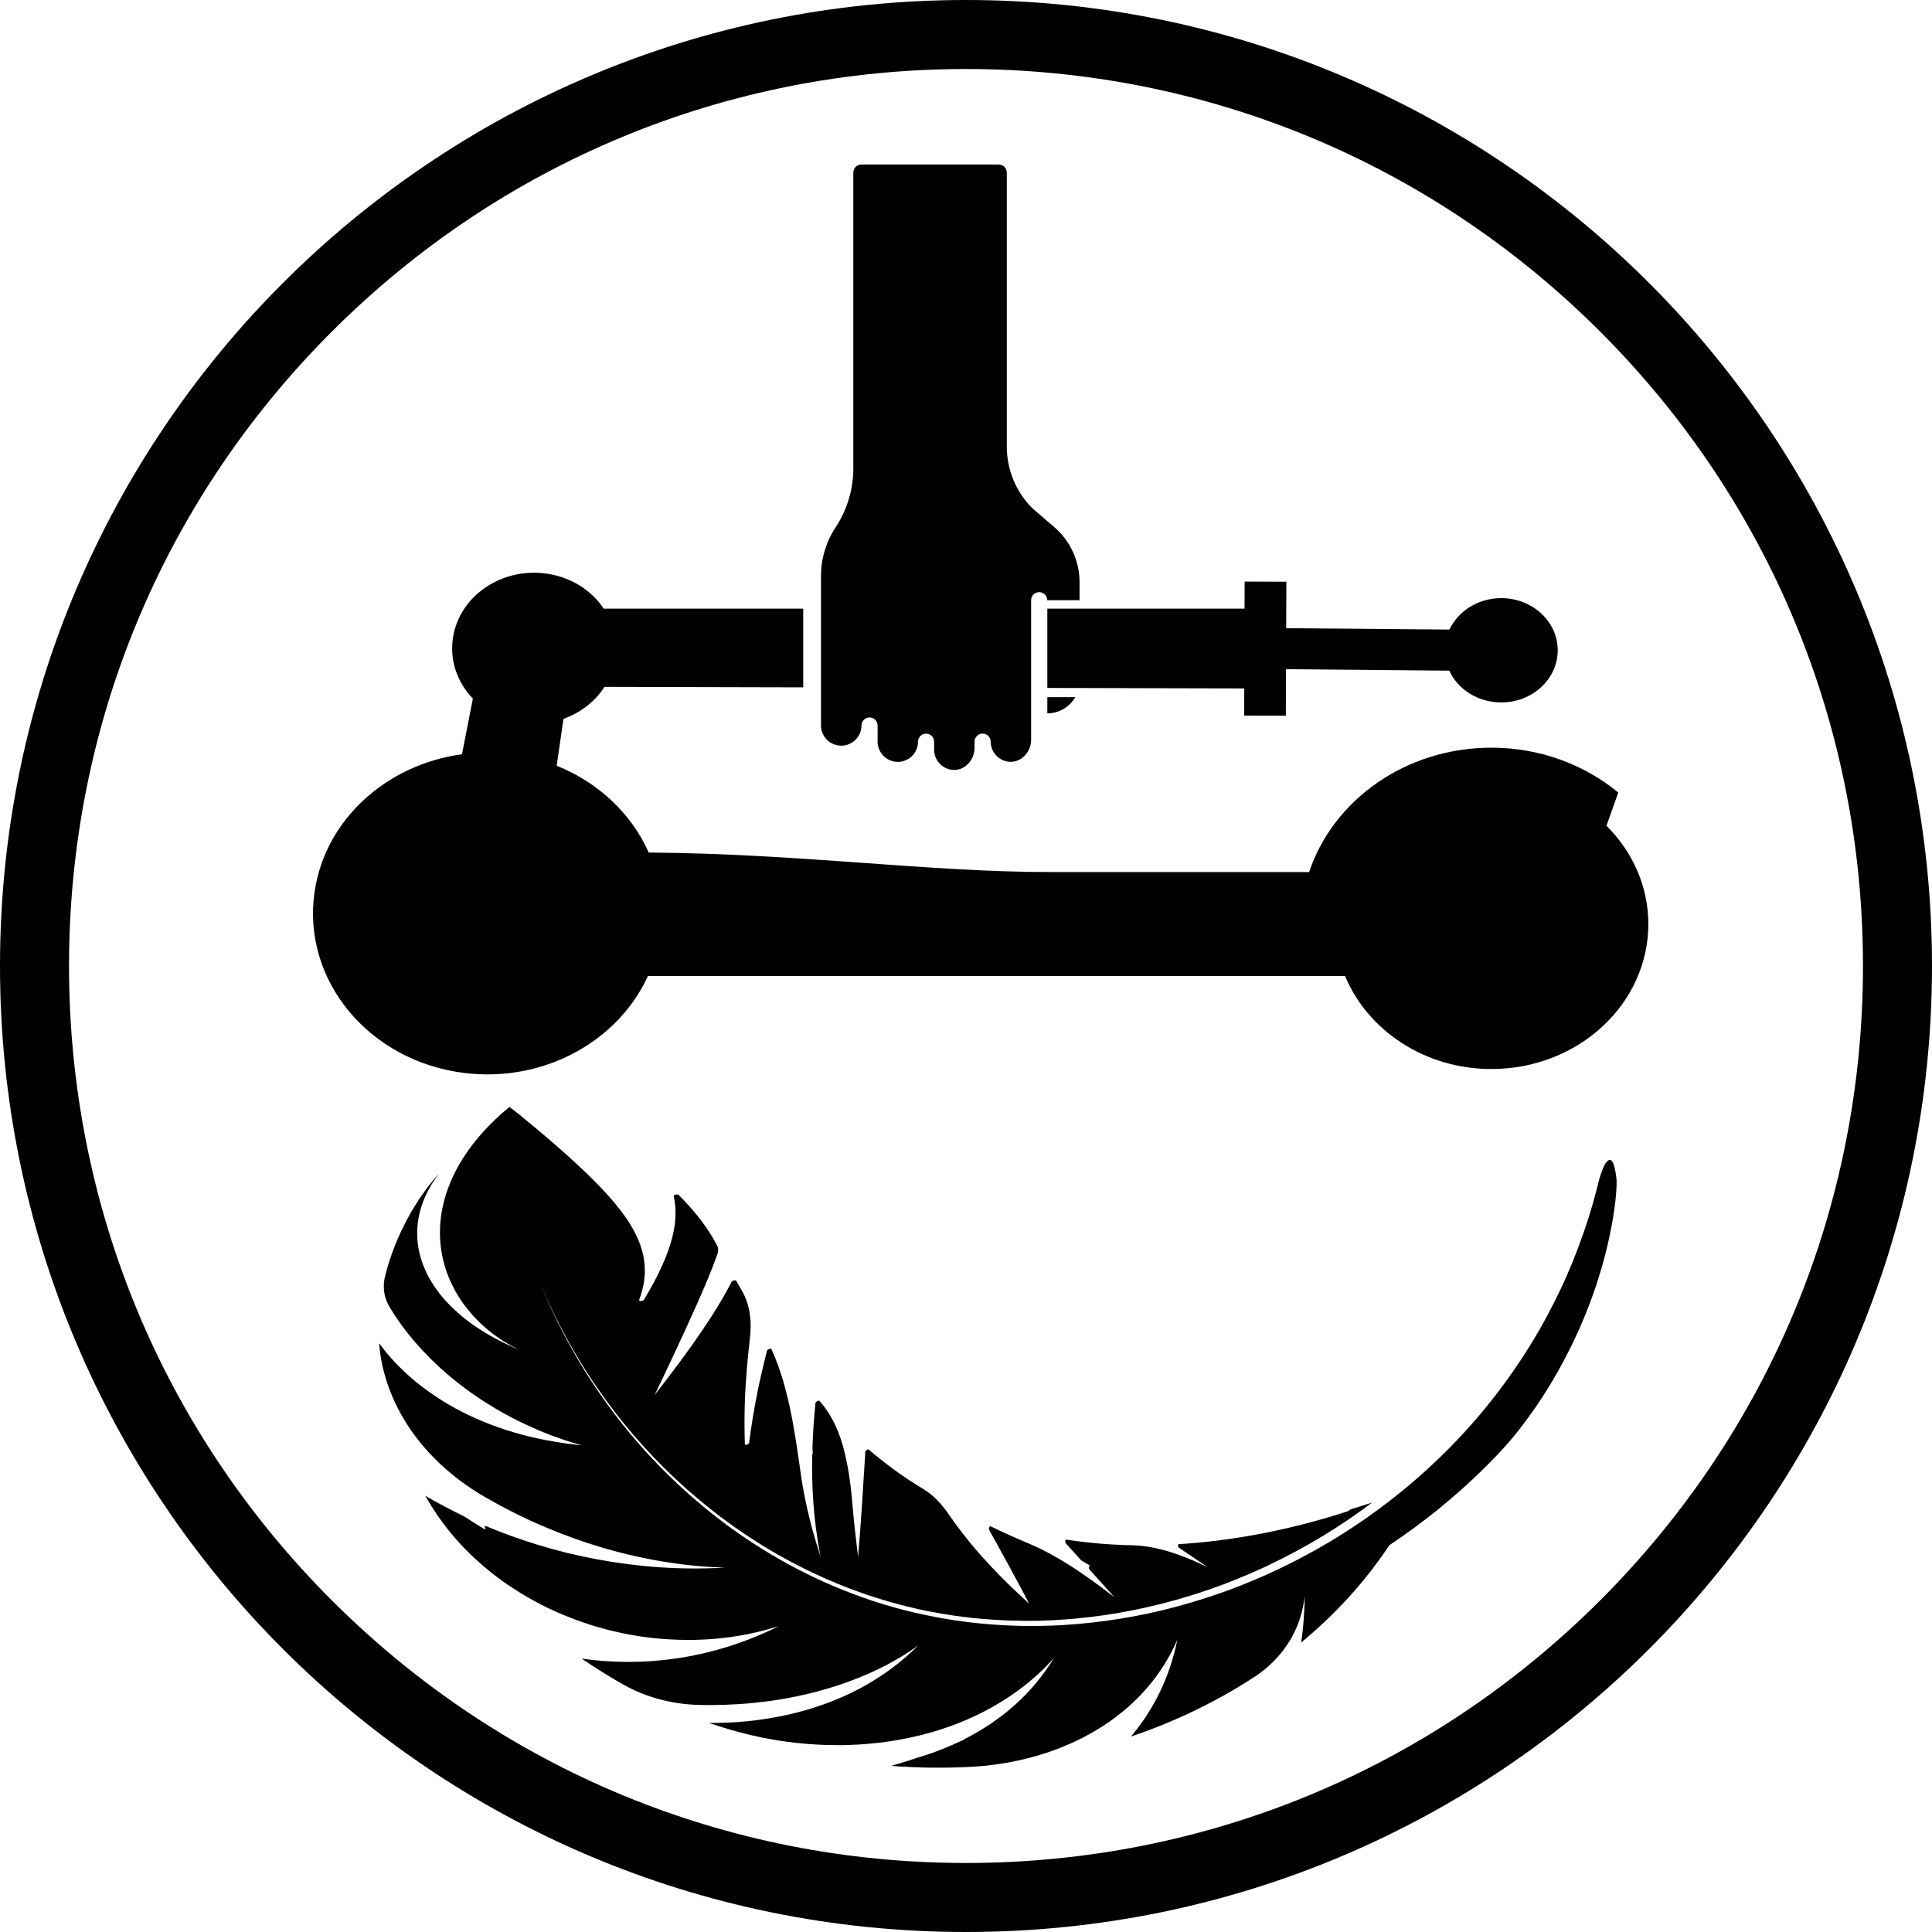 <svg viewBox="0 0 400 400" xmlns="http://www.w3.org/2000/svg" id="TITLES">
  <path d="M200,14.29c49.61,0,96.24,19.32,131.32,54.39,35.07,35.07,54.39,81.71,54.39,131.32s-19.32,96.24-54.39,131.32c-35.07,35.07-81.71,54.39-131.32,54.39s-96.24-19.32-131.32-54.39c-35.07-35.07-54.39-81.71-54.39-131.32s19.32-96.24,54.39-131.32C103.75,33.61,150.39,14.29,200,14.29M200,0C89.55,0,0,89.55,0,200s89.55,200,200,200,200-89.55,200-200S310.45,0,200,0h0Z"></path>
  <path d="M332.52,240.66c-.37.54-.71,1.37-.96,2.1-.03.09-.06.18-.09.27-.03.09-.06.17-.09.25-.06.16-.11.31-.15.45-.09.27-.14.46-.16.54-.08.33-.19.75-.31,1.25-.03.13-.06.26-.1.4-.03.14-.07.28-.11.43-.08.3-.17.61-.26.95-.09.34-.19.7-.29,1.08-.05.19-.1.38-.16.58-.03.1-.05.2-.08.3-.03.1-.06.2-.09.31-.25.83-.53,1.75-.83,2.73-.16.49-.33,1-.51,1.53-.18.53-.35,1.07-.55,1.64-.2.56-.41,1.14-.63,1.73-.11.3-.22.6-.33.9-.05.15-.11.31-.17.46-.06.15-.12.31-.18.46-.24.62-.49,1.26-.75,1.92-.03.08-.06.16-.1.25-.03.08-.07.16-.1.25-.07.16-.14.33-.21.5-.14.33-.28.67-.43,1.01-.14.34-.29.69-.44,1.04-.15.35-.31.7-.47,1.05-.16.35-.32.71-.49,1.07-.08.18-.16.36-.25.54-.04.09-.08.18-.13.27-.04.09-.09.18-.13.27-.35.73-.72,1.47-1.09,2.23-.09.19-.19.38-.29.57-.1.19-.2.38-.3.57-.2.38-.4.77-.6,1.16-.1.19-.2.39-.3.59-.1.2-.21.39-.32.58-.22.39-.43.78-.65,1.18-.11.2-.22.4-.33.6-.11.2-.22.4-.34.6-.23.4-.47.8-.71,1.21-1.91,3.24-4.1,6.6-6.61,10.02-2.51,3.42-5.34,6.89-8.52,10.33-3.18,3.44-6.71,6.85-10.58,10.16l-.31.27-.31.26c-.21.17-.42.35-.63.52-.42.35-.84.7-1.26,1.04-.43.34-.86.68-1.3,1.03-.22.17-.43.34-.65.51-.22.17-.43.35-.66.51-1.08.8-2.15,1.63-3.27,2.41-.28.2-.56.4-.83.6l-.42.3-.43.29c-.57.39-1.14.77-1.71,1.16-.28.2-.58.38-.87.57-.29.19-.59.38-.88.57-.29.19-.59.38-.88.57-.15.1-.3.19-.45.28l-.45.28c-.6.37-1.2.74-1.81,1.11-.61.36-1.23.71-1.85,1.07-.61.36-1.25.71-1.88,1.05-.32.17-.63.35-.95.52-.16.09-.31.18-.48.26l-.48.25c-.64.33-1.29.67-1.93,1.01-.65.33-1.31.65-1.97.97l-.49.24c-.16.08-.33.16-.5.24-.33.15-.67.31-1,.46-.33.15-.67.31-1.01.47-.17.08-.33.16-.5.23l-.51.22c-.68.3-1.36.59-2.05.89-.69.28-1.39.56-2.08.85-.69.29-1.4.55-2.1.82-.35.13-.7.27-1.06.4-.18.07-.35.13-.53.19l-.54.19c-.36.13-.71.25-1.07.38l-.54.19-.27.09-.27.09c-.72.24-1.45.47-2.17.71-2.92.92-5.88,1.74-8.89,2.46-.76.17-1.51.34-2.27.51l-.28.06c-.09.02-.19.04-.29.06l-.57.11-1.14.23-.57.11-.29.06-.29.05-1.15.2-1.15.2c-.19.04-.38.06-.58.09l-.58.09-1.16.17c-.39.06-.77.12-1.16.16-.78.1-1.55.19-2.33.29-.78.08-1.56.16-2.34.24l-.58.06-.59.04-1.17.09-1.17.09-1.17.06-1.17.06c-.2,0-.39.02-.59.03h-.59c-.39.02-.78.03-1.17.04h-.59c-.2.02-.39.02-.59.02-.78,0-1.56,0-2.34,0-3.12-.05-6.23-.22-9.3-.52-.77-.08-1.54-.16-2.3-.25-.76-.1-1.52-.2-2.29-.31-.19-.03-.38-.05-.57-.08l-.57-.09c-.38-.06-.76-.12-1.13-.18-.38-.06-.76-.12-1.13-.19-.37-.07-.75-.14-1.12-.21-1.5-.27-2.97-.61-4.45-.93-.37-.09-.73-.18-1.1-.27l-.55-.13c-.18-.04-.36-.09-.55-.14-.36-.1-.72-.19-1.08-.29l-.54-.14c-.18-.05-.36-.1-.54-.15-5.74-1.62-11.19-3.7-16.27-6.1-5.08-2.4-9.79-5.13-14.11-8.02-2.16-1.45-4.22-2.93-6.18-4.46-1.96-1.52-3.82-3.07-5.59-4.62-1.77-1.56-3.43-3.13-5.01-4.7-.39-.39-.78-.79-1.17-1.17-.2-.19-.38-.39-.57-.59-.19-.2-.37-.39-.56-.59-.19-.19-.37-.39-.56-.58-.18-.2-.36-.39-.54-.59-.36-.39-.72-.78-1.07-1.16-.69-.78-1.38-1.55-2.02-2.32-.33-.39-.65-.76-.97-1.15-.31-.38-.62-.76-.93-1.14-.15-.19-.31-.37-.46-.56-.15-.19-.3-.38-.44-.57-.29-.38-.59-.75-.88-1.12-.28-.37-.56-.74-.84-1.11-.14-.18-.28-.37-.41-.55-.14-.18-.27-.37-.4-.55-2.13-2.9-3.95-5.66-5.5-8.21-1.55-2.54-2.84-4.87-3.92-6.93-.26-.52-.52-1.01-.76-1.49-.06-.12-.12-.24-.18-.35-.06-.12-.11-.23-.17-.35-.11-.23-.22-.46-.33-.68-.11-.22-.21-.44-.32-.65-.1-.21-.2-.42-.3-.62-.19-.4-.37-.79-.53-1.15-.34-.73-.62-1.38-.87-1.94-.12-.28-.24-.54-.34-.78-.1-.24-.19-.45-.27-.64-.32-.77-.49-1.17-.49-1.17,1.54,3.64,3.25,7.23,5.18,10.74l.72,1.32.75,1.31.38.65.39.65.78,1.29.8,1.28.4.64.42.64.83,1.27.86,1.26c4.61,6.7,9.98,13.04,16.11,18.8,6.12,5.77,12.99,10.98,20.51,15.36l.71.41c.24.14.47.28.71.4l1.43.79c.24.13.48.26.72.39l.73.38.73.38.74.37.74.37c.25.12.49.25.74.36l1.49.71c.25.12.5.23.75.34l.75.34.75.34.76.32.76.32c.25.11.51.22.76.32l1.54.62.19.08.19.07.39.15.78.29c.26.1.52.2.78.29l.78.28.78.28.39.14.4.13,1.58.52c.53.17,1.06.33,1.6.49.53.17,1.07.31,1.6.47,1.07.31,2.15.58,3.23.86l1.63.39.41.1c.14.03.27.06.41.09l.82.17c.55.11,1.09.23,1.64.34l1.65.3.83.15c.14.03.28.05.41.07l.42.06,1.66.26.42.06.42.05.84.11c.56.07,1.11.14,1.67.21l1.68.17.84.08c.14.02.28.02.42.03l.42.03,1.68.12.42.03.42.02.84.04.84.04.42.02c.14,0,.28.01.42.01l1.69.03.84.02c.28,0,.56,0,.84,0h1.69c.14-.01.28-.01.42-.01h.42s.84-.04.84-.04l.84-.03h.42s.21-.02.21-.02h.21s1.68-.11,1.68-.11l.84-.05c.28-.02.56-.05.84-.07l1.68-.14c.14-.01.28-.02.42-.04l.42-.05.83-.09.83-.09.42-.04c.14-.01.28-.03.42-.05l1.66-.22.83-.11c.28-.04.55-.09.83-.13l1.65-.26.41-.07.41-.08.82-.15c.55-.1,1.1-.2,1.64-.3l1.63-.34c.54-.11,1.09-.22,1.63-.35,4.32-.98,8.57-2.2,12.71-3.63l.39-.13.38-.14.77-.28,1.54-.56,1.52-.59.76-.3.38-.15.38-.16,1.5-.63.75-.31.74-.33,1.48-.66.37-.16c.12-.06.24-.11.37-.17l.73-.35c7.79-3.67,15.08-8.08,21.7-13.09-.19.06-.38.13-.57.19-.19.06-.38.12-.57.18-.38.12-.75.24-1.12.35-.74.23-1.45.47-2.18.68l-.61.41c-12.3,4-24.16,6.14-34.95,6.8-.32.02-.26.57.09.8.94.62,1.9,1.26,2.87,1.93.49.33.98.67,1.47,1,.49.34.99.69,1.49,1.04,0,0-.12-.06-.34-.17-.35-.17-.7-.34-1.05-.5-.17-.08-.35-.16-.52-.24-.17-.08-.35-.16-.52-.23-.69-.31-1.37-.6-2.05-.87-1.34-.52-2.67-.99-3.95-1.35-.64-.18-1.28-.35-1.9-.49-.63-.15-1.24-.26-1.85-.36-.61-.11-1.21-.19-1.8-.24-.3-.03-.59-.05-.88-.06-.29-.02-.58-.04-.87-.04-.3,0-.6-.01-.89-.02h-.44c-.15-.01-.29-.02-.44-.03-.59-.03-1.17-.06-1.76-.08-.58-.02-1.16-.07-1.73-.11-.28-.02-.57-.04-.85-.06l-.42-.03c-.14-.01-.28-.03-.42-.04-.56-.05-1.12-.11-1.67-.16-.14-.01-.28-.02-.41-.04l-.41-.05c-.27-.03-.55-.07-.82-.1-1.09-.11-2.15-.29-3.2-.43-.29-.04-.37.51-.11.8.5.55,1.01,1.11,1.52,1.68.52.58,1.06,1.18,1.6,1.78.03.03.06.05.09.07.64.38,1.28.76,1.94,1.14,0,0-.03,0-.09-.03h-.01c-.33-.11-.46.45-.17.76.4.45.81.91,1.23,1.37.42.46.84.93,1.27,1.4.86.96,1.75,1.95,2.65,2.96,0,0-.2-.16-.58-.45-.78-.61-1.56-1.2-2.32-1.76-.19-.14-.38-.28-.57-.42-.19-.14-.38-.28-.57-.42-.38-.28-.76-.55-1.13-.81-.37-.26-.75-.52-1.12-.77-.18-.12-.37-.25-.55-.38-.18-.13-.37-.25-.55-.38-.37-.25-.73-.49-1.09-.72-.18-.12-.36-.23-.54-.34l-.27-.17-.27-.17c-.71-.46-1.42-.89-2.12-1.28l-.26-.15-.26-.15c-.17-.1-.35-.2-.52-.3-.34-.19-.69-.38-1.03-.56-.34-.18-.68-.35-1.02-.53-.34-.17-.67-.34-1.01-.5-.33-.16-.67-.31-1-.45-.33-.15-.66-.3-.99-.44-2.77-1.15-5.37-2.34-7.83-3.53-.26-.13-.49.45-.32.77.62,1.13,1.26,2.26,1.92,3.46.16.3.33.6.5.91.17.3.34.6.5.91.34.61.68,1.23,1.03,1.87.69,1.28,1.4,2.57,2.12,3.92.36.67.72,1.37,1.09,2.06.36.69.73,1.39,1.1,2.11,0,0-.53-.49-1.49-1.39-.47-.45-1.06-1-1.74-1.64-.17-.16-.34-.32-.52-.49-.18-.17-.36-.35-.55-.54-.37-.37-.76-.75-1.17-1.16-.2-.2-.41-.41-.62-.62-.21-.22-.42-.44-.64-.67-.43-.45-.87-.91-1.34-1.4-.23-.24-.46-.49-.69-.75-.23-.25-.46-.51-.7-.77-.23-.26-.47-.52-.71-.79-.06-.07-.12-.13-.18-.2-.06-.07-.12-.14-.18-.21-.12-.14-.24-.28-.36-.42-1.91-2.2-3.85-4.69-5.65-7.3-.1-.15-.21-.3-.31-.44-.11-.14-.21-.29-.31-.43-.21-.28-.42-.56-.63-.82-.11-.13-.21-.26-.32-.38-.11-.13-.22-.25-.32-.38-.22-.25-.44-.48-.66-.7-.11-.11-.23-.22-.34-.33-.11-.11-.23-.22-.34-.32-.23-.21-.46-.4-.7-.59-.24-.19-.48-.37-.72-.54-.24-.17-.49-.32-.75-.48l-.03-.02c-.26-.16-.53-.32-.79-.48-.13-.08-.26-.16-.39-.24-.13-.08-.26-.16-.39-.25-.13-.08-.26-.16-.38-.24-.13-.08-.25-.16-.38-.24-.25-.17-.5-.33-.75-.5-.12-.08-.25-.16-.37-.25-.12-.08-.24-.17-.37-.25-.24-.17-.49-.33-.73-.5-.24-.17-.48-.34-.72-.51-.12-.08-.24-.17-.36-.25-.06-.04-.12-.08-.18-.13l-.17-.13c-1.87-1.37-3.62-2.76-5.28-4.18-.18-.15-.67.27-.69.58-.19,3.12-.39,6.46-.63,10.07-.24,3.61-.51,7.48-.87,11.61,0,0-.02-.26-.08-.75-.06-.49-.14-1.21-.25-2.13-.11-.92-.24-2.03-.38-3.32-.03-.32-.07-.65-.11-.99-.02-.17-.04-.34-.05-.52-.02-.18-.03-.35-.05-.54-.07-.72-.14-1.47-.21-2.27-.05-.61-.1-1.21-.16-1.8-.03-.29-.06-.58-.09-.87-.03-.29-.06-.58-.09-.86-.03-.28-.07-.57-.1-.84-.04-.28-.07-.55-.11-.83-.07-.55-.15-1.09-.24-1.61-.04-.26-.09-.52-.13-.78-.04-.26-.09-.52-.14-.77-.05-.25-.1-.5-.15-.75-.05-.25-.1-.5-.15-.74-.1-.49-.22-.96-.33-1.43-.11-.47-.24-.93-.37-1.38-.52-1.8-1.15-3.44-1.93-4.94-.78-1.51-1.7-2.88-2.8-4.13l-.07-.08c-.16-.19-.8.19-.83.5-.27,2.76-.51,5.78-.62,9.12v.02s.04.78.04.78c.01.26.03.51.05.77,0,0,0-.01-.01-.04-.04-.1-.08-.2-.12-.3-.08,3.02-.04,6.29.2,9.84.24,3.55.7,7.38,1.5,11.51,0,0-.04-.12-.11-.35-.08-.23-.18-.57-.32-1.02-.14-.44-.3-.98-.5-1.61-.19-.63-.4-1.36-.62-2.15-.03-.1-.06-.2-.09-.3-.03-.1-.06-.21-.08-.31-.06-.21-.11-.42-.17-.64-.11-.43-.23-.89-.35-1.36-.11-.47-.23-.96-.35-1.47-.06-.25-.12-.51-.18-.76-.06-.26-.11-.53-.17-.79-.11-.53-.22-1.08-.34-1.64-.1-.56-.21-1.13-.32-1.72-.03-.14-.05-.29-.08-.44-.02-.15-.05-.3-.07-.45-.05-.3-.1-.6-.15-.9-.05-.3-.1-.6-.14-.91-.04-.31-.09-.62-.13-.93-.69-4.89-1.35-9.35-2.25-13.44-.05-.26-.11-.51-.17-.76-.06-.25-.12-.5-.18-.75-.12-.5-.24-1-.37-1.48-.12-.49-.25-.98-.39-1.46l-.05-.18-.05-.18-.1-.36c-.07-.24-.14-.47-.22-.71-.58-1.88-1.25-3.69-2.02-5.43l-.18-.41c-.11-.24-.86.04-.94.36-.66,2.64-1.34,5.51-1.98,8.65-.63,3.14-1.22,6.56-1.68,10.3-.05.41-.89.73-.91.33-.04-1.34-.07-2.87-.07-4.53,0-.41,0-.84.01-1.27,0-.43.01-.87.02-1.31.01-.44.03-.9.04-1.36.01-.46.03-.92.05-1.39.02-.47.04-.94.07-1.43,0-.24.03-.48.04-.73.02-.24.03-.49.05-.73.02-.24.03-.49.05-.74.01-.24.04-.5.06-.75.04-.49.08-.99.11-1.5.17-2.02.38-4.08.62-6.14.23-1.9.21-3.67-.07-5.33-.27-1.66-.82-3.21-1.66-4.66l-.03-.04c-.18-.32-.36-.64-.54-.95-.18-.31-.36-.62-.52-.92-.12-.22-.85-.04-.99.24-3.13,6.15-8.28,13.64-15.96,23.45,0,0,.13-.24.35-.7.23-.46.55-1.12.95-1.96.41-.85.89-1.86,1.43-3.02.55-1.16,1.15-2.45,1.81-3.85,1.3-2.79,2.78-5.99,4.27-9.34,1.49-3.35,2.98-6.84,4.22-10.31.25-.68.22-1.32-.08-1.88-.95-1.79-2.07-3.54-3.39-5.27-1.32-1.73-2.84-3.43-4.53-5.13-.24-.23-1.09-.04-1.03.24.42,1.96.46,3.9.22,5.82-.25,1.92-.76,3.81-1.43,5.65-.33.92-.71,1.83-1.1,2.71-.2.44-.4.88-.61,1.32-.21.43-.42.86-.63,1.28-.22.42-.44.83-.66,1.24-.22.4-.43.8-.65,1.19-.22.39-.44.77-.66,1.14-.22.37-.43.73-.64,1.07-.23.38-1.13.4-.99.02.99-2.62,1.31-5.03,1.11-7.32-.2-2.29-.91-4.47-2-6.57-1.08-2.11-2.54-4.15-4.2-6.14-1.66-1.99-3.53-3.94-5.46-5.81-.48-.47-.97-.93-1.46-1.39-.48-.46-.97-.91-1.46-1.36-.49-.45-.98-.88-1.45-1.32-.48-.43-.96-.86-1.44-1.27-.47-.42-.93-.82-1.39-1.22-.46-.4-.91-.78-1.35-1.16-.44-.38-.86-.74-1.28-1.09-.42-.35-.82-.69-1.21-1.01-.77-.65-1.49-1.24-2.13-1.76-.32-.26-.62-.5-.89-.73-.28-.22-.53-.43-.76-.61-.46-.37-.83-.66-1.09-.85-.13-.1-.23-.17-.29-.22-.03-.02-.06-.04-.08-.06-.02-.01-.03-.02-.03-.02-4.11,3.37-7.2,6.87-9.43,10.32-2.24,3.46-3.62,6.87-4.34,10.1-.72,3.24-.78,6.3-.37,9.1.05.35.11.7.17,1.04.06.34.13.68.21,1.01.16.67.34,1.32.54,1.95.03.08.05.16.08.24.03.08.05.16.08.23.06.16.11.31.17.46.11.31.23.61.35.91.12.3.25.59.38.88.13.29.27.57.41.85,1.11,2.25,2.52,4.19,3.95,5.83.37.41.73.8,1.1,1.17.18.19.37.37.55.55.18.18.36.35.55.52.74.67,1.46,1.27,2.16,1.81.71.53,1.38.99,2,1.4.31.2.61.38.9.55.29.17.56.32.81.46,1.01.56,1.73.88,2.03,1.01-3.1-1.27-5.85-2.69-8.22-4.21-.3-.19-.59-.38-.88-.57-.14-.1-.29-.19-.43-.29-.14-.1-.28-.2-.41-.29-.55-.39-1.07-.79-1.58-1.19-.51-.4-.99-.8-1.45-1.21-.46-.41-.9-.82-1.33-1.23-3.36-3.31-5.38-6.79-6.37-10.14-.98-3.35-.93-6.59-.18-9.54.19-.74.43-1.46.69-2.16.26-.7.58-1.39.92-2.05.17-.33.35-.66.53-.98.09-.16.19-.32.28-.48.1-.16.2-.32.3-.47.4-.62.83-1.23,1.27-1.81-.99,1.09-1.94,2.23-2.78,3.39-.43.58-.84,1.16-1.24,1.75-.39.59-.76,1.17-1.12,1.76-.73,1.17-1.36,2.33-1.94,3.46-.29.56-.56,1.11-.81,1.65-.25.54-.49,1.07-.71,1.58-.11.26-.22.51-.31.75-.1.25-.19.49-.29.72-.18.47-.35.92-.51,1.35-.16.43-.29.83-.42,1.2-.12.37-.23.72-.33,1.03-.19.63-.34,1.13-.43,1.47-.09.34-.13.53-.13.53-.05.17-.09.34-.14.52v.03c-.16.55-.25,1.11-.29,1.67-.03.56,0,1.11.07,1.66.14,1.1.54,2.16,1.14,3.17,1.59,2.64,3.42,5.12,5.41,7.41,2,2.29,4.14,4.4,6.34,6.3.55.48,1.11.94,1.67,1.39.28.23.56.45.83.67.28.22.56.43.85.65.56.42,1.12.84,1.68,1.24.57.4,1.13.78,1.69,1.16.28.19.56.37.83.55.28.18.56.36.84.53.56.35,1.11.69,1.65,1.01.27.16.54.32.82.48.27.15.54.31.81.46.54.3,1.07.59,1.59.87,1.06.55,2.07,1.06,3.05,1.52.99.46,1.93.88,2.81,1.26.9.38,1.74.71,2.53,1.01.2.07.39.15.58.22.19.07.38.14.56.2.37.13.71.25,1.05.37.66.23,1.26.42,1.78.59.53.16.97.29,1.34.4.73.21,1.12.31,1.12.31-.64-.06-1.28-.13-1.92-.21-.32-.04-.63-.08-.95-.12-.32-.04-.63-.08-.94-.13-1.24-.18-2.46-.39-3.66-.61-1.19-.23-2.35-.49-3.5-.77-.29-.07-.57-.14-.85-.21-.28-.07-.56-.15-.84-.22-.56-.15-1.11-.31-1.65-.47-4.36-1.3-8.29-2.96-11.79-4.85-.44-.24-.87-.48-1.29-.72-.21-.12-.42-.25-.63-.37-.1-.06-.21-.12-.31-.19-.1-.06-.2-.13-.31-.19-.82-.5-1.61-1.02-2.38-1.55-.77-.53-1.5-1.07-2.22-1.62-.18-.14-.36-.28-.53-.41-.18-.14-.35-.28-.52-.42-.34-.28-.68-.57-1.01-.85-.33-.29-.66-.57-.98-.86-.31-.29-.62-.58-.93-.88-.3-.29-.6-.59-.9-.89-.15-.15-.29-.3-.44-.45-.14-.15-.28-.3-.42-.45-.55-.6-1.09-1.21-1.6-1.83-.5-.62-.98-1.24-1.45-1.86l.02.23c.03.38.07.77.12,1.15.05.38.09.77.15,1.15.12.76.27,1.52.43,2.28.35,1.51.78,3.01,1.33,4.48,1.09,2.95,2.56,5.81,4.41,8.51,1.85,2.7,4.07,5.25,6.6,7.57.32.29.64.58.97.86.33.28.65.57.99.84.68.55,1.37,1.09,2.07,1.61.71.52,1.45,1.03,2.19,1.52.19.12.37.25.56.37.19.12.38.24.57.36.38.24.77.47,1.16.7,3.22,1.89,6.46,3.56,9.63,5.03,3.19,1.46,6.32,2.72,9.32,3.79.76.26,1.5.52,2.24.77.18.06.37.12.55.18.18.06.37.12.55.18.37.11.73.23,1.09.34.36.11.72.22,1.07.33.18.05.35.11.53.16.18.05.35.1.53.15.7.2,1.39.39,2.07.57.17.04.34.09.51.13.17.04.34.09.51.13.34.08.67.17,1,.25.33.08.65.16.98.23.32.08.64.15.96.22.64.14,1.26.27,1.87.4.3.06.6.12.9.18.3.06.59.11.89.17,1.17.21,2.26.41,3.32.56.53.08,1.03.15,1.53.22.25.03.49.07.73.1.24.03.48.06.71.09.93.11,1.78.2,2.57.28.79.07,1.51.13,2.16.17.32.02.63.04.91.06.29.01.56.03.81.04.5.02.92.04,1.26.05.34.01.6.02.77.02.17,0,.26,0,.26,0-4.65.29-9.24.25-13.72-.05-4.47-.31-8.82-.88-13.01-1.66-4.19-.78-8.21-1.78-12.04-2.94-3.83-1.16-7.47-2.49-10.91-3.93-.22-.09-.36.12-.19.29l.03.03c.19.19,0,.41-.23.27l-2.08-1.29c-.69-.44-1.37-.88-2.06-1.32l-.03-.02c-.35-.17-.71-.33-1.06-.51-.35-.17-.69-.34-1.03-.52-.69-.35-1.37-.69-2.04-1.05-.66-.36-1.32-.71-1.97-1.08-.33-.18-.65-.36-.97-.54-.32-.19-.63-.37-.95-.55.44.78.92,1.55,1.4,2.32,1.6,2.55,3.45,5,5.55,7.3.26.29.52.58.79.86.27.28.54.56.82.84.55.56,1.11,1.11,1.69,1.64.58.54,1.17,1.07,1.77,1.59.61.52,1.23,1.02,1.86,1.52.62.5,1.28.98,1.93,1.46.33.24.66.47.99.7.33.23.67.46,1.01.68.68.45,1.36.89,2.06,1.32.7.42,1.42.84,2.13,1.24.36.2.72.4,1.09.59.37.19.73.38,1.1.57.37.19.74.37,1.11.56.38.18.76.36,1.13.53.38.17.76.35,1.14.51.38.17.76.33,1.15.49.78.32,1.56.63,2.34.92.39.15.79.29,1.19.43.4.14.8.27,1.2.41.4.13.8.26,1.2.39.41.12.81.24,1.22.36.41.12.81.23,1.22.34.41.11.81.22,1.23.32.83.2,1.65.39,2.48.57.41.09.83.17,1.25.25.42.08.84.15,1.26.22.42.07.84.14,1.26.2.42.06.84.12,1.27.17.85.11,1.69.21,2.53.28.85.07,1.7.14,2.55.18.84.05,1.7.07,2.55.09.42,0,.85,0,1.27,0,.21,0,.42,0,.63,0,.21,0,.43,0,.64-.01.85-.02,1.7-.06,2.54-.11.21-.01.42-.03.63-.04.21-.02.42-.03.63-.05.42-.04.84-.08,1.26-.12.42-.04.84-.09,1.25-.14.21-.03.42-.05.62-.08.21-.03.42-.06.63-.09.84-.12,1.66-.26,2.49-.41.2-.04.41-.08.62-.12.21-.04.41-.08.62-.13.41-.09.82-.18,1.23-.27.41-.09.81-.19,1.22-.29.4-.1.81-.2,1.21-.32.74-.2,1.3-.37,1.68-.49.38-.12.58-.18.58-.18-6.93,3.47-14.04,5.61-20.96,6.65-6.91,1.04-13.62.97-19.87.08.69.46,1.37.92,2.06,1.37.7.45,1.41.9,2.11,1.34l.53.33.54.33c.36.22.72.43,1.08.65.36.22.72.43,1.09.65.37.21.74.42,1.11.63l.07.04c.58.33,1.17.64,1.78.94.61.29,1.23.57,1.86.83.31.13.63.25.95.37.32.12.65.23.97.34.65.22,1.31.42,1.97.6.33.09.67.17,1.01.25.34.08.68.15,1.02.22.34.07.68.14,1.02.2.34.06.68.12,1.03.16.69.1,1.39.17,2.08.23.35.03.7.05,1.04.07.35.02.7.03,1.05.04.94.02,1.87.03,2.78.02.92-.01,1.83-.03,2.72-.06.89-.03,1.77-.08,2.64-.13.43-.03.86-.06,1.29-.09.21-.02.42-.03.63-.05.21-.02.42-.04.63-.06.84-.08,1.67-.17,2.47-.27.2-.02.4-.05.6-.07.2-.03.4-.05.6-.08.4-.06.79-.11,1.19-.17.39-.06.78-.12,1.16-.18.38-.06.76-.12,1.14-.19.75-.14,1.49-.28,2.21-.43,5.77-1.19,10.54-2.82,14.29-4.43.93-.39,1.81-.8,2.62-1.19.41-.2.8-.39,1.17-.58.19-.1.37-.19.55-.28.18-.1.36-.19.53-.28.69-.37,1.32-.73,1.89-1.06.29-.17.56-.32.81-.48.26-.16.5-.31.73-.45.91-.58,1.59-1.04,2.04-1.36.45-.32.68-.5.68-.5-.69.69-1.4,1.36-2.13,2.01-.37.33-.74.65-1.11.96-.19.16-.38.31-.57.47-.19.15-.38.3-.57.46-1.53,1.2-3.14,2.34-4.8,3.35-.42.26-.84.51-1.26.76-.21.12-.43.25-.64.37-.21.12-.43.24-.64.35-.86.46-1.74.91-2.63,1.34-.45.22-.89.42-1.34.61-.45.2-.9.39-1.36.58-.46.19-.92.37-1.38.55-.46.18-.92.34-1.39.51-3.74,1.33-7.63,2.28-11.59,2.9-.49.08-.99.15-1.49.22-.5.07-1,.13-1.49.19-.99.11-1.99.2-2.99.28-1,.07-1.99.12-3,.15-1.01.04-2,.04-2.99.04,1.48.51,3,.97,4.5,1.42.72.21,1.44.4,2.16.59.36.09.72.19,1.08.28.36.09.73.17,1.09.26.73.17,1.46.33,2.19.48.74.14,1.47.28,2.21.41.37.06.73.13,1.1.19.37.06.74.11,1.11.16.74.1,1.48.2,2.22.29.74.08,1.49.15,2.23.22.37.03.74.07,1.11.09.37.02.74.05,1.12.07.74.04,1.48.08,2.22.1.74.02,1.48.03,2.22.03.37,0,.73,0,1.1,0,.37,0,.74-.02,1.1-.03.73-.02,1.47-.05,2.19-.09,2.92-.18,5.8-.51,8.59-1.02,5.59-1.01,10.84-2.68,15.59-4.92.59-.28,1.18-.57,1.75-.87.29-.15.57-.3.86-.45.28-.15.57-.3.85-.46,1.12-.64,2.21-1.3,3.26-1.98,1.05-.7,2.07-1.43,3.05-2.17l.37-.28.36-.29c.24-.19.48-.39.71-.58.47-.39.93-.79,1.38-1.19.16-.14.31-.28.46-.41.15-.13.29-.26.43-.4.27-.26.52-.51.76-.74.46-.46.84-.85,1.15-1.18.3-.32.53-.57.68-.74.07-.08.13-.15.17-.19.04-.04.06-.07.06-.07-2.2,3.62-4.92,6.91-8.09,9.73-.4.36-.8.71-1.21,1.05-.1.09-.21.17-.31.26-.1.08-.21.17-.31.25-.21.17-.42.33-.63.49-.85.65-1.72,1.28-2.61,1.89-.9.6-1.82,1.17-2.76,1.72-.47.27-.95.55-1.43.81-.48.26-.97.51-1.46.75l.2-.04c.08-.02.13-.03.13-.03-.54.24-1.09.47-1.65.71-.32.15-.65.3-.97.45-.16.07-.33.14-.49.21-.16.07-.33.14-.49.21-.66.27-1.32.54-2,.79-.34.13-.67.25-1.01.38-.17.06-.34.12-.51.18-.17.06-.34.11-.51.17-.68.23-1.38.44-2.07.65l-1.37.46-.34.11-.34.11-.69.21c-.93.28-1.86.56-2.81.84,5.58.42,11.08.48,16.42.2.61-.04,1.22-.08,1.82-.12.3-.02.6-.05.9-.08l.45-.04c.15-.01.3-.03.45-.05,1.2-.14,2.38-.31,3.55-.49.15-.02.29-.05.44-.08l.44-.08c.29-.06.58-.11.87-.17.58-.12,1.15-.24,1.72-.37l.43-.1.21-.05.21-.05c.28-.07.56-.15.84-.22.56-.15,1.12-.3,1.67-.46,4.41-1.3,8.49-3.09,12.14-5.28.91-.56,1.79-1.13,2.65-1.72l.32-.22c.11-.07.21-.15.32-.23.21-.15.42-.31.62-.47.41-.31.82-.63,1.22-.95.2-.16.4-.32.59-.48.2-.16.39-.32.58-.49.38-.34.76-.68,1.12-1.02.37-.34.73-.69,1.08-1.04.18-.18.35-.35.52-.53.17-.18.34-.36.51-.55.67-.73,1.31-1.48,1.93-2.24.15-.19.3-.38.45-.58.15-.2.29-.39.44-.59.29-.39.57-.79.84-1.19.27-.4.54-.8.79-1.2.25-.41.5-.83.74-1.24.48-.83.92-1.68,1.34-2.53.22-.48.39-.85.5-1.1.11-.25.16-.38.16-.38-.1.49-.21.99-.32,1.47-.06.24-.11.49-.17.73-.06.24-.12.48-.19.71-.26.95-.54,1.88-.84,2.8-.15.46-.31.91-.48,1.36-.17.45-.34.89-.52,1.32-.36.87-.74,1.73-1.15,2.57-.4.85-.84,1.66-1.29,2.46-.45.8-.93,1.58-1.42,2.35-.06.1-.12.19-.19.29-.06.09-.13.19-.19.28-.13.19-.26.37-.39.56-.26.37-.52.73-.79,1.1-.27.36-.54.72-.82,1.07-.28.35-.56.71-.85,1.04,4.98-1.68,9.59-3.61,13.83-5.69,4.24-2.07,8.11-4.3,11.63-6.59.19-.12.38-.24.56-.37.18-.13.37-.26.55-.39.36-.26.71-.54,1.05-.81.34-.28.68-.56,1-.85.32-.3.63-.6.94-.91.3-.31.6-.62.88-.94.28-.32.57-.64.83-.98.52-.67,1.01-1.37,1.46-2.08.11-.18.22-.36.33-.54.11-.18.21-.37.31-.55.2-.37.39-.75.57-1.13.18-.38.35-.76.51-1.15.08-.19.16-.39.23-.58.07-.2.14-.4.21-.6.27-.8.49-1.62.67-2.45.09-.42.17-.83.24-1.25.06-.43.12-.85.16-1.29,0-.06,0-.09,0-.09,0,.42,0,.84-.02,1.25,0,.21,0,.42-.02.62,0,.21-.02.41-.02.62-.04.82-.08,1.64-.14,2.46-.03.41-.06.82-.1,1.22-.02.2-.04.41-.06.61-.02.2-.04.4-.06.6-.09.8-.19,1.6-.3,2.4,4.4-3.66,8.04-7.28,11.03-10.71.37-.43.73-.86,1.09-1.27.35-.42.71-.83,1.04-1.25.33-.41.66-.82.98-1.23.16-.2.32-.4.47-.6.08-.1.16-.2.23-.3.08-.1.15-.2.22-.3.59-.8,1.16-1.57,1.7-2.31.53-.76,1.03-1.49,1.5-2.19l.34-.22.33-.23.66-.45,1.32-.91c.11-.08.22-.15.33-.23l.32-.23.65-.47,1.29-.93c.24-.17.47-.35.71-.53l.7-.53,1.4-1.06,1.37-1.09.68-.54.34-.27.33-.28c1.07-.9,2.16-1.79,3.19-2.71l.78-.69c.26-.23.53-.46.78-.69l1.53-1.41c.52-.47,1.01-.95,1.5-1.43l.74-.72.37-.36c.12-.12.25-.24.37-.36l1.45-1.47c.24-.25.48-.49.72-.74l.7-.75c.65-.7,1.39-1.49,2.13-2.38.38-.45.76-.91,1.16-1.4.39-.49.79-1,1.2-1.53.83-1.05,1.64-2.2,2.5-3.4.22-.3.42-.61.63-.92.21-.31.42-.63.63-.94.21-.32.42-.64.64-.96.21-.32.41-.66.62-.99,1.69-2.65,3.3-5.54,4.8-8.52.19-.37.37-.75.56-1.12.09-.19.19-.37.28-.56.09-.19.18-.38.26-.57.35-.76.7-1.52,1.05-2.28.32-.77.65-1.53.97-2.29.08-.19.16-.38.24-.57.08-.19.15-.38.23-.57.15-.38.3-.77.44-1.15.15-.38.29-.76.44-1.14.07-.19.14-.38.21-.57.07-.19.13-.38.2-.57.27-.76.53-1.51.78-2.25.47-1.5.95-2.96,1.33-4.39.1-.36.2-.71.29-1.06.05-.18.1-.35.14-.52.05-.17.09-.35.13-.52.17-.69.33-1.37.49-2.03.17-.66.29-1.31.42-1.94.13-.63.25-1.25.37-1.84.89-4.76,1.09-8.32.97-9.63-.02-.27-.06-.52-.1-.76-.04-.24-.07-.46-.11-.67-.08-.41-.16-.76-.24-1.06-.17-.59-.35-.97-.54-1.17-.38-.41-.78-.15-1.15.4Z"></path>
  <g>
    <path d="M216.84,142.43l40.77.1-.03,5.62,8.64.02.04-9.62,33.8.3c1.76,3.86,5.9,6.57,10.71,6.58,6.45.03,11.71-4.79,11.74-10.75.03-5.95-5.19-10.82-11.64-10.84-4.82-.03-8.97,2.67-10.79,6.51l-33.79-.29.04-9.62-8.64-.03-.02,5.61h-40.83v16.42Z"></path>
    <path d="M332.6,170.95l2.45-6.87c-6.99-5.75-16.16-9.28-26.27-9.28-17.77,0-32.77,10.85-37.74,25.75h-53.61c-25.24,0-51.85-3.82-83.12-4.04-3.53-7.95-10.33-14.48-19.05-17.97l1.4-9.71c3.53-1.26,6.54-3.58,8.49-6.62h.77s40.38.1,40.38.1v-16.29h-41.3c-2.52-3.77-6.74-6.54-11.85-7.26-9.26-1.31-17.92,4.54-19.34,13.1-.8,4.8.85,9.41,4.09,12.78l-2.25,11.52c-15.55,2.11-28.36,13.46-30.53,28.56-2.62,18.26,11.29,35.01,31.04,37.43,16.48,2.02,31.82-6.58,37.98-20.07h144.34c4.68,11.24,16.47,19.25,30.3,19.25,17.95,0,32.49-13.44,32.49-30.02,0-7.87-3.31-15.01-8.67-20.35Z"></path>
  </g>
  <path d="M216.84,147.69c2.38,0,4.59-1.28,5.78-3.35h-5.78v3.35Z"></path>
  <path d="M174.18,154.39c2.3-.01,4.17-1.88,4.18-4.18,0-.92.75-1.67,1.67-1.67s1.67.75,1.67,1.67v3.35c.01,2.3,1.88,4.17,4.18,4.18,2.31,0,4.18-1.87,4.18-4.18,0-.92.75-1.67,1.67-1.67s1.67.75,1.67,1.67v1.67c0,1.1.44,2.16,1.22,2.94.75.76,1.75,1.2,2.82,1.24,1.08.02,2.13-.4,2.89-1.17.91-.88,1.43-2.08,1.44-3.35v-1.34c0-.92.75-1.67,1.67-1.67s1.67.75,1.67,1.67c0,1.1.44,2.16,1.22,2.94.75.76,1.75,1.2,2.82,1.24,1.08.02,2.13-.4,2.89-1.17.91-.88,1.43-2.08,1.44-3.35v-28.94c0-.92.75-1.67,1.67-1.67s1.67.75,1.67,1.67h6.69v-3.73c0-4.4-1.92-8.58-5.27-11.44l-4.51-3.88c-3.38-3.37-5.28-7.95-5.28-12.73v-56.76c0-.92-.75-1.67-1.67-1.67h-28.44c-.92,0-1.67.75-1.67,1.67v61.42c-.03,4.31-1.33,8.52-3.72,12.11-1.94,2.97-2.97,6.44-2.97,9.99v30.95c0,2.31,1.87,4.18,4.18,4.18Z"></path>
</svg>